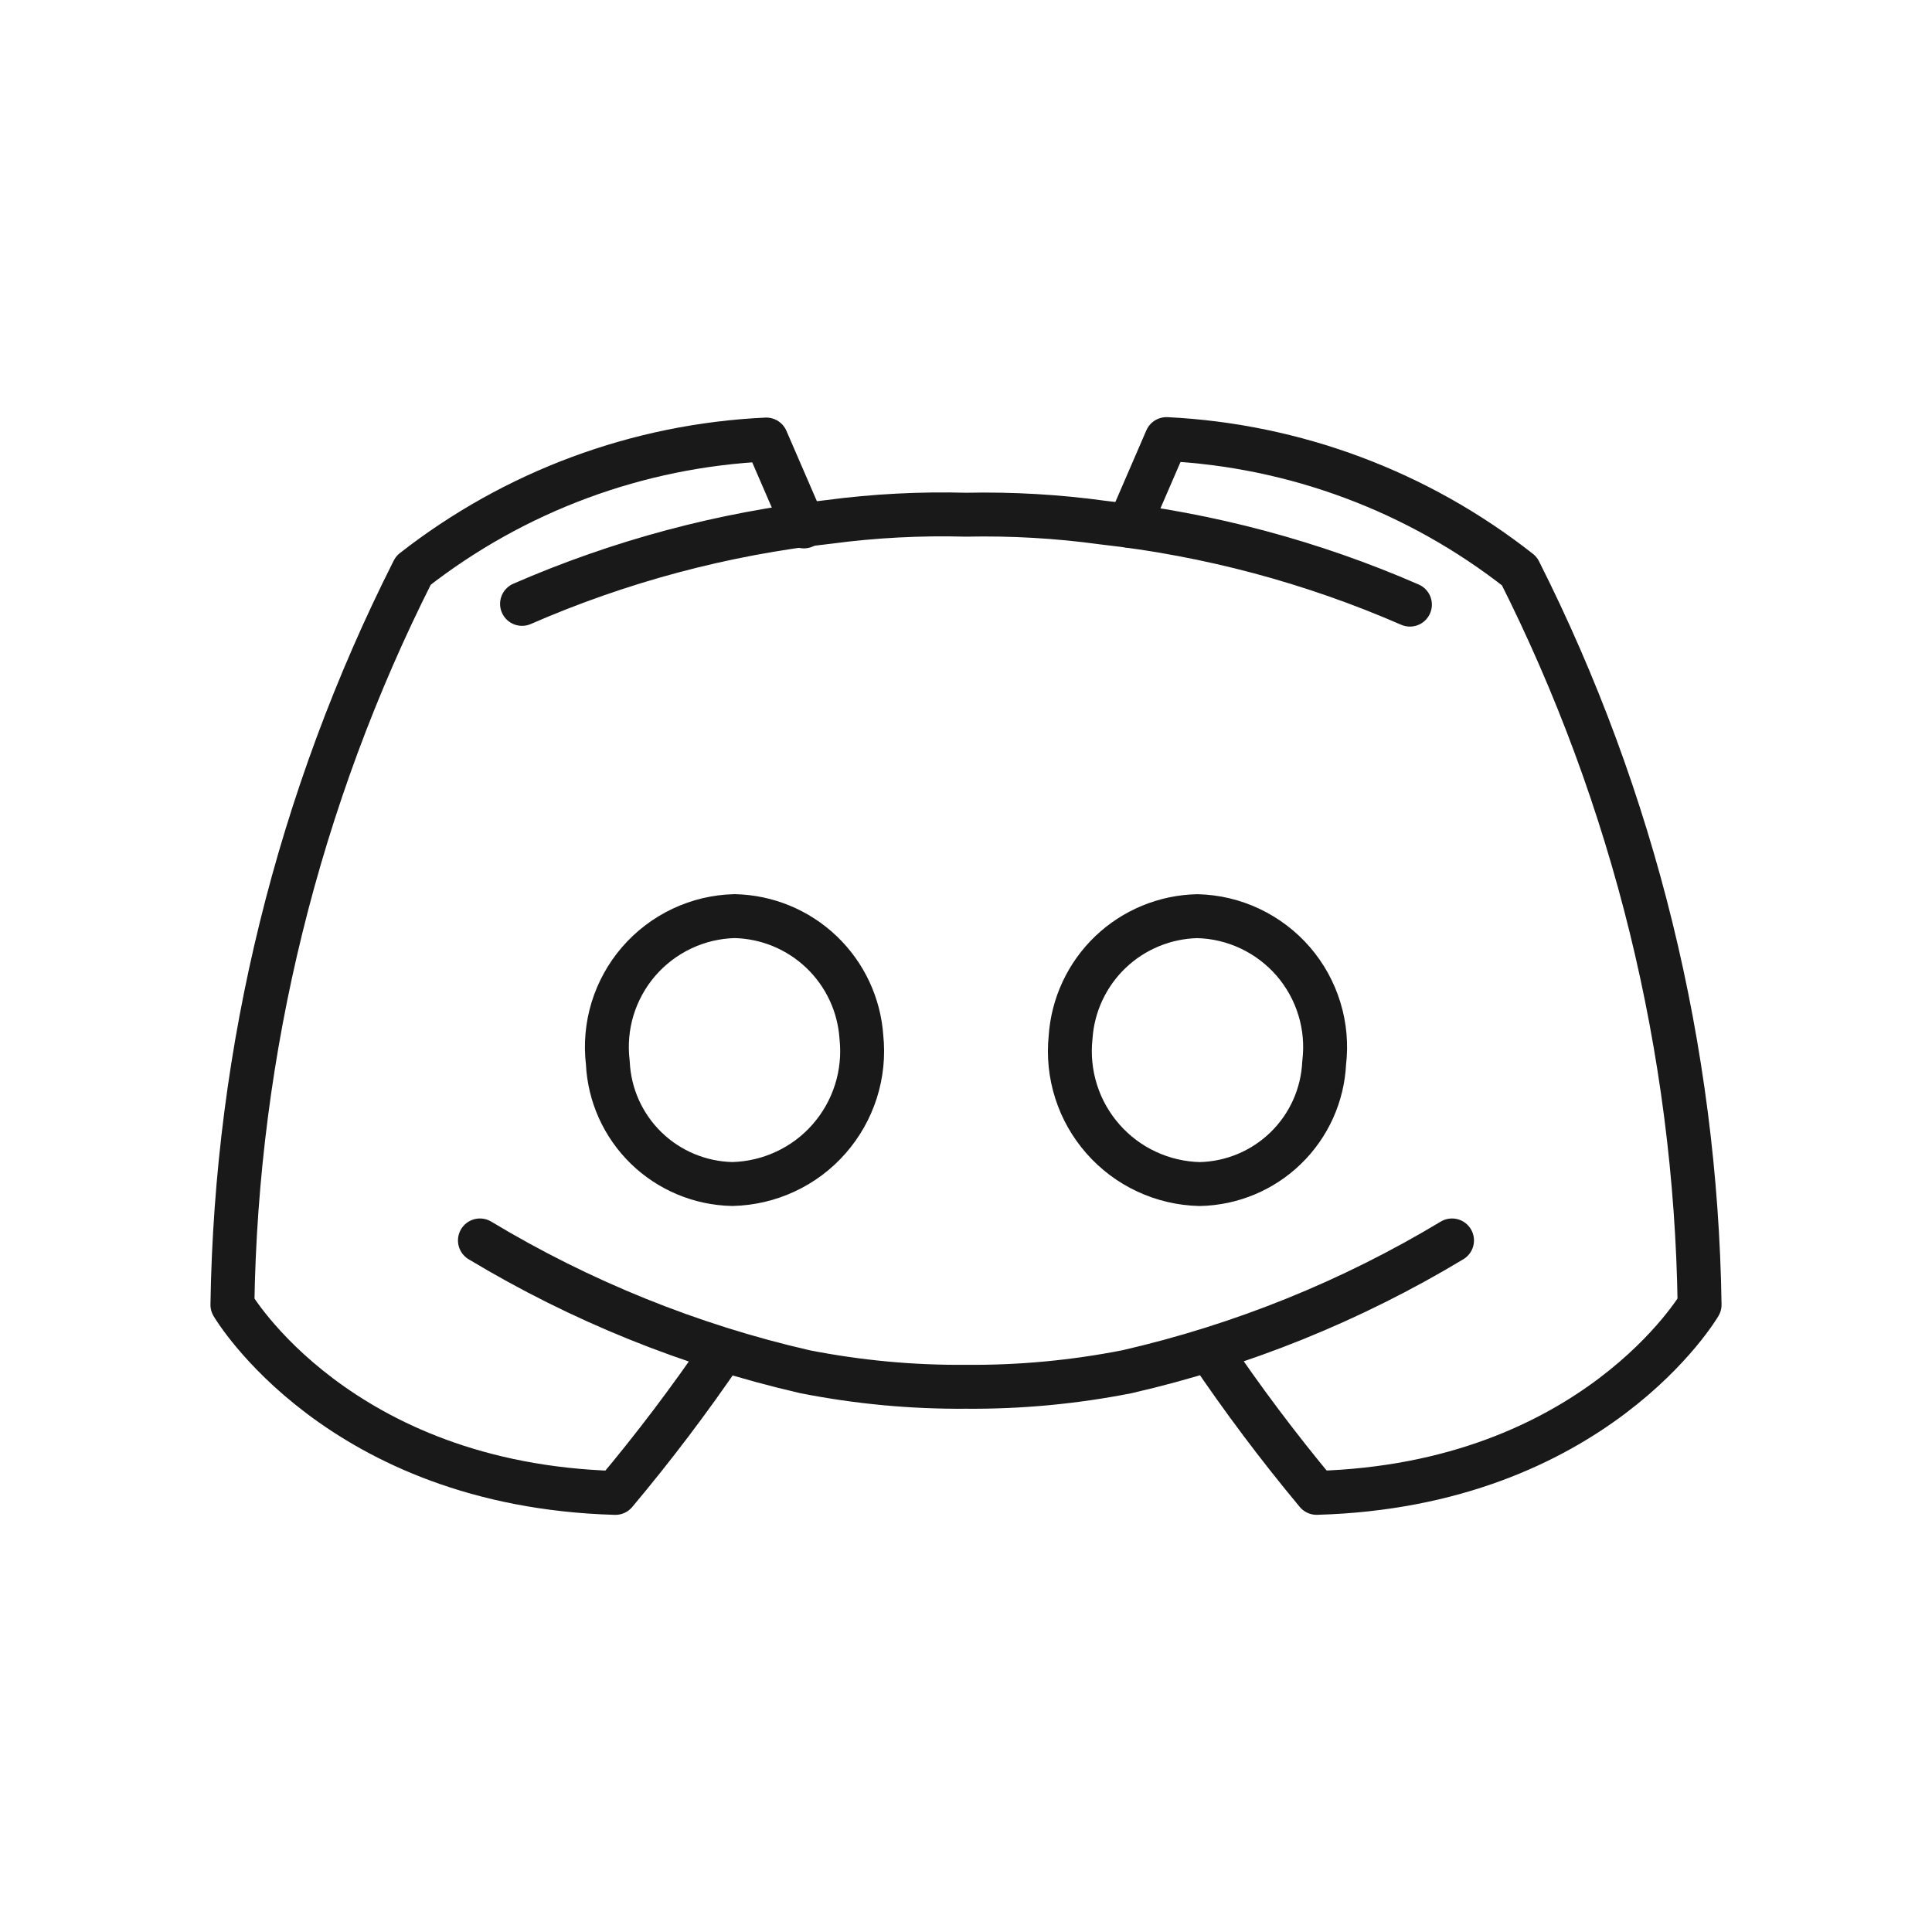 <svg width="44" height="44" viewBox="0 0 44 44" fill="none" xmlns="http://www.w3.org/2000/svg">
<path d="M16.466 30.762C15.704 31.882 14.886 32.963 14.015 34C7.692 33.82 5.293 29.716 5.293 29.716C5.382 23.901 6.791 18.182 9.414 12.991C11.719 11.188 14.528 10.146 17.451 10.01L18.308 11.989" stroke="#191919" stroke-linecap="round" stroke-linejoin="round"/>
<path d="M11.889 13.753C14.113 12.783 16.47 12.153 18.881 11.885C19.915 11.748 20.957 11.694 22 11.722C23.042 11.7 24.085 11.76 25.118 11.902C27.529 12.17 29.886 12.8 32.11 13.77M25.71 11.979L26.566 10C29.493 10.144 32.301 11.195 34.603 13.007C37.218 18.194 38.621 23.907 38.707 29.715C38.707 29.715 36.308 33.819 29.985 33.999C29.114 32.953 28.296 31.864 27.535 30.735M33.069 28.25C30.775 29.631 28.277 30.641 25.667 31.24C24.459 31.478 23.23 31.593 22 31.583C20.769 31.593 19.54 31.478 18.332 31.24C15.723 30.641 13.224 29.631 10.93 28.25M16.73 20.864C16.314 20.874 15.905 20.971 15.529 21.149C15.153 21.327 14.819 21.581 14.546 21.896C14.275 22.21 14.072 22.578 13.95 22.976C13.829 23.374 13.793 23.793 13.843 24.206C13.877 24.94 14.19 25.633 14.716 26.145C15.243 26.657 15.944 26.95 16.679 26.965C17.097 26.955 17.509 26.859 17.887 26.682C18.267 26.506 18.605 26.253 18.881 25.938C19.157 25.624 19.365 25.256 19.492 24.858C19.619 24.459 19.662 24.039 19.618 23.623C19.569 22.886 19.245 22.193 18.71 21.682C18.176 21.172 17.469 20.88 16.73 20.864Z" stroke="#191919" stroke-linecap="round" stroke-linejoin="round"/>
<path d="M27.269 20.865C27.685 20.875 28.094 20.972 28.47 21.15C28.846 21.328 29.181 21.582 29.453 21.896C29.725 22.211 29.928 22.579 30.049 22.977C30.171 23.375 30.207 23.794 30.157 24.207C30.122 24.941 29.81 25.634 29.283 26.146C28.757 26.658 28.055 26.951 27.321 26.966C26.903 26.956 26.491 26.86 26.112 26.683C25.733 26.507 25.395 26.253 25.119 25.939C24.843 25.625 24.634 25.258 24.508 24.859C24.381 24.46 24.338 24.04 24.382 23.624C24.431 22.887 24.755 22.194 25.289 21.683C25.824 21.173 26.53 20.881 27.269 20.865Z" stroke="#191919" stroke-linecap="round" stroke-linejoin="round"/>
</svg>
